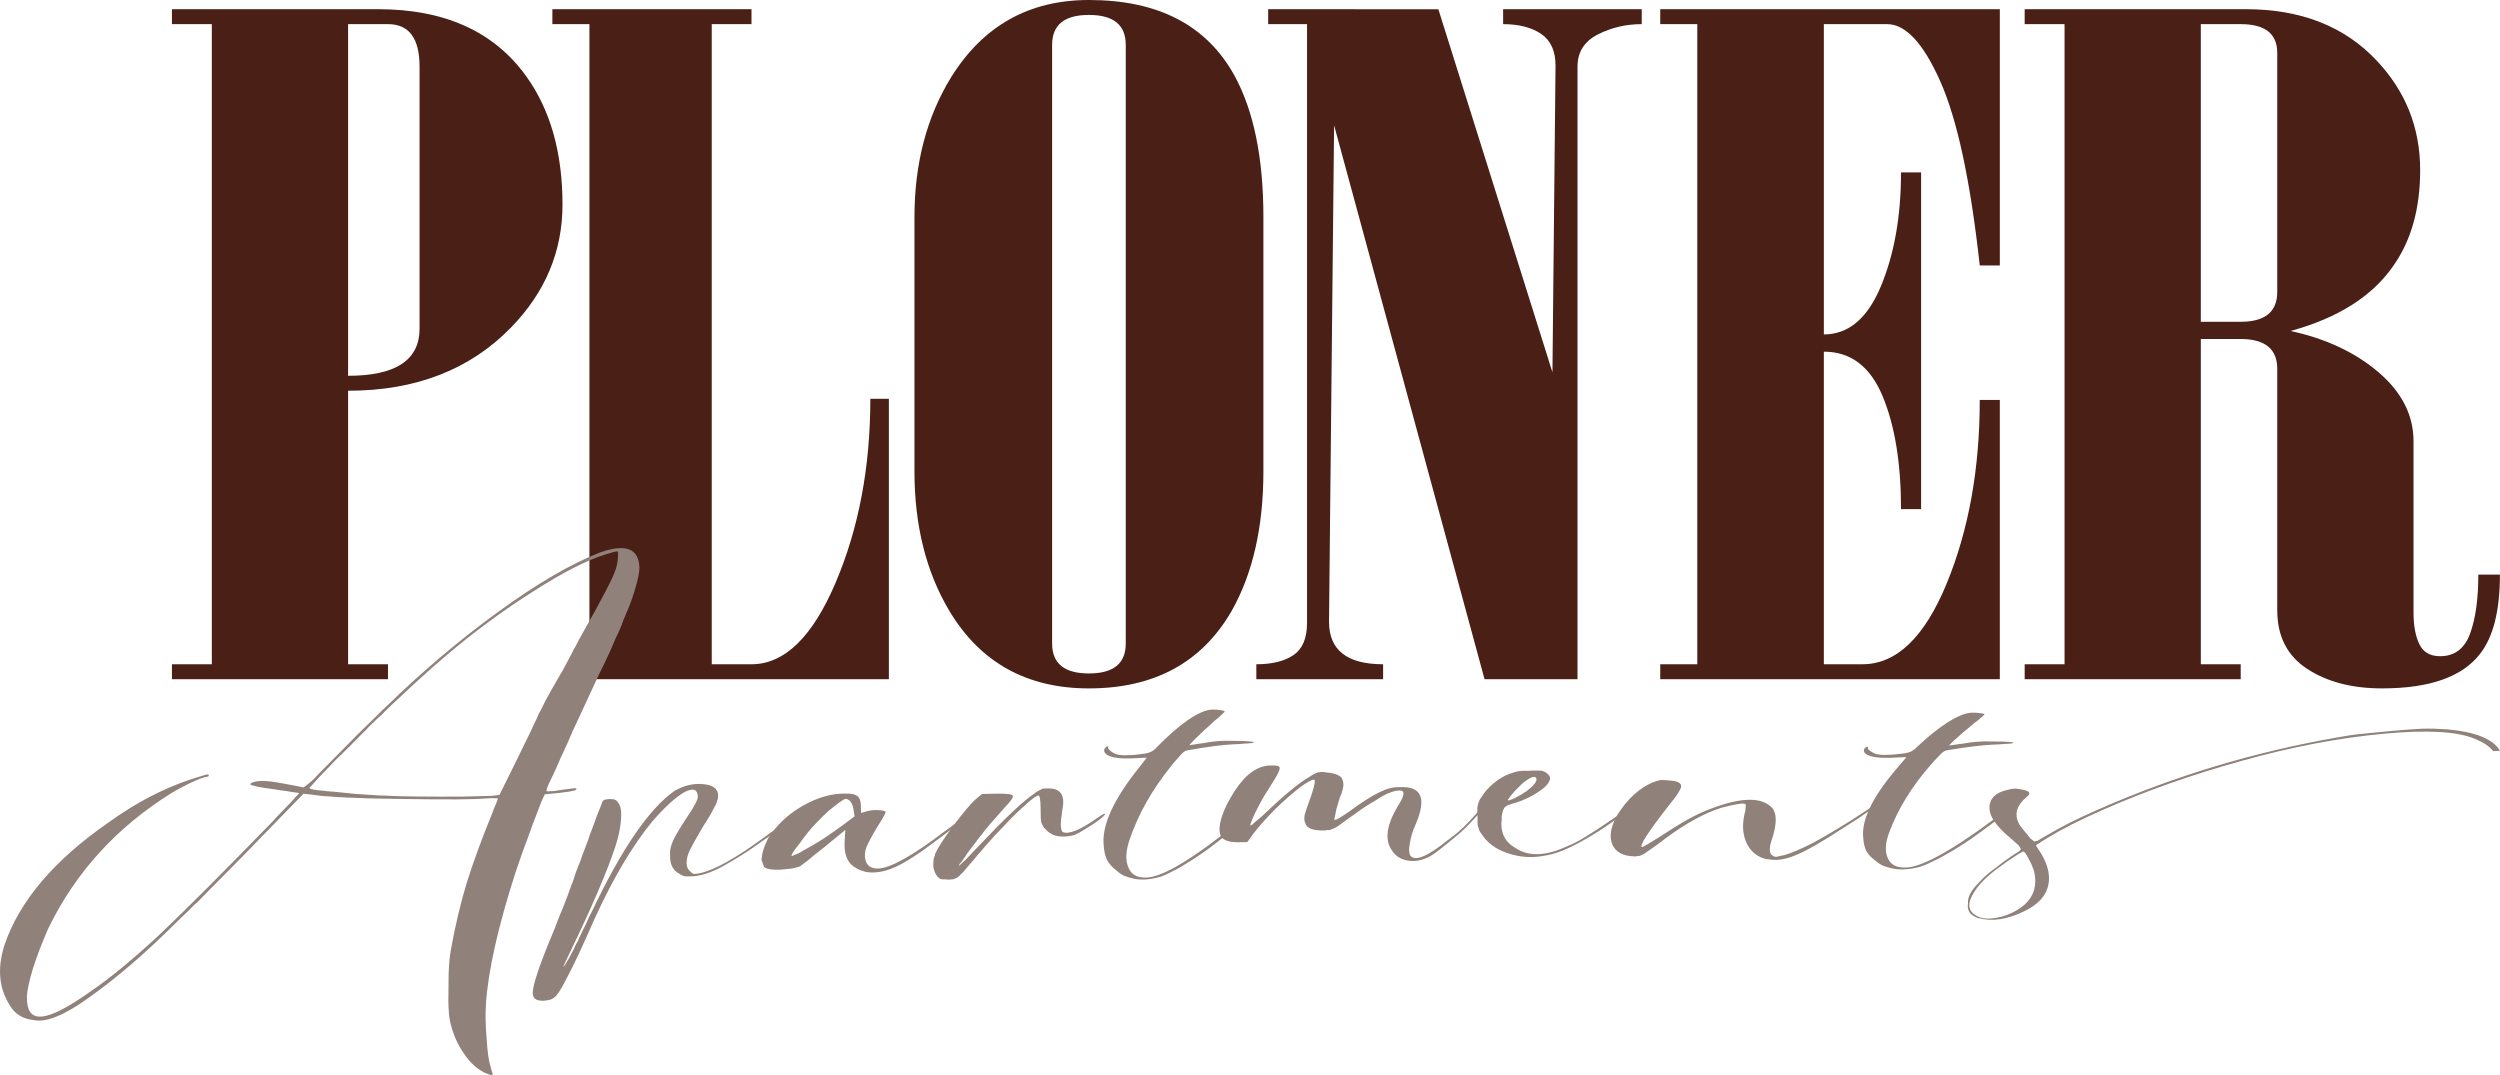 <?xml version="1.0" encoding="utf-8"?>
<!-- Generator: Adobe Illustrator 16.0.0, SVG Export Plug-In . SVG Version: 6.00 Build 0)  -->
<!DOCTYPE svg PUBLIC "-//W3C//DTD SVG 1.1//EN" "http://www.w3.org/Graphics/SVG/1.1/DTD/svg11.dtd">
<svg version="1.1" id="Ebene_1" xmlns="http://www.w3.org/2000/svg" xmlns:xlink="http://www.w3.org/1999/xlink" x="0px" y="0px"
	 width="583.391px" height="250.82px" viewBox="0 0 583.391 250.82" enable-background="new 0 0 583.391 250.82"
	 xml:space="preserve">
<g display="none">
	<path display="inline" fill="#3E1A0F" d="M140.589-11.927c0,21.622-18.284,39.209-40.757,39.209H65.595v18.195
		c0,0.936,0.79,1.695,1.762,1.695h2.688c0.609,0,1.105,0.476,1.105,1.063c0,0.586-0.496,1.063-1.105,1.063H46.636
		c-0.61,0-1.106-0.478-1.106-1.063c0-0.589,0.496-1.063,1.106-1.063h2.688c0.972,0,1.762-0.76,1.762-1.695v-92.831
		c0-0.935-0.79-1.694-1.762-1.694h-2.688c-0.61,0-1.106-0.478-1.106-1.064c0-0.589,0.496-1.063,1.106-1.063h5.554
		c0.072,0,0.135,0.025,0.202,0.038H99.83C122.304-51.137,140.589-33.548,140.589-11.927z M65.594,25.156h34.237
		c14.472,0,26.246-16.636,26.246-37.083c0-20.446-11.774-37.083-26.246-37.083H65.594V25.156z"/>
	<path display="inline" fill="#3E1A0F" d="M245.2,28.429v19.816c0,0.586-0.495,1.063-1.105,1.063h-87.264
		c-0.068,0-0.127-0.024-0.192-0.037h-5.362c-0.609,0-1.105-0.475-1.105-1.063c0-0.587,0.496-1.065,1.105-1.065h2.688
		c0.972,0,1.762-0.759,1.762-1.694v-92.792c0-0.935-0.79-1.694-1.762-1.694h-2.688c-0.609,0-1.105-0.478-1.105-1.064
		s0.496-1.063,1.105-1.063h23.408c0.61,0,1.106,0.476,1.106,1.063s-0.496,1.064-1.106,1.064h-2.687c-0.973,0-1.763,0.76-1.763,1.694
		v94.524h53.262c10.749,0,19.491-8.412,19.491-18.752c0-0.587,0.495-1.063,1.106-1.063C244.707,27.366,245.2,27.842,245.2,28.429z"
		/>
	<path display="inline" fill="#3E1A0F" d="M366.685-0.935c0,27.701-25.589,50.237-57.043,50.237s-57.044-22.537-57.044-50.237
		c0-27.702,25.59-50.236,57.044-50.236C341.095-51.172,366.685-28.638,366.685-0.935z M268.449-0.935
		c0,26.528,18.479,48.109,41.191,48.109s41.191-21.582,41.191-48.109c0-26.526-18.479-48.108-41.191-48.108
		C286.928-49.044,268.449-27.464,268.449-0.935z"/>
	<path display="inline" fill="#3E1A0F" d="M477.819-50.062c0,0.587-0.494,1.063-1.104,1.063h-9.734v95.661
		c0.619,0.311,1.246,0.51,1.762,0.51h2.687c0.61,0,1.104,0.476,1.104,1.063c0,0.586-0.494,1.063-1.104,1.063h-5.556
		c-0.01,0-0.018-0.005-0.026-0.005H450.86c-0.014,0.002-0.024,0.005-0.039,0.005h-5.553c-0.611,0-1.105-0.478-1.105-1.063
		c0-0.589,0.494-1.063,1.105-1.063h2.686c0.297,0,0.394-0.068,0.394-0.068c0.006-0.037,0.002-0.393-0.445-1.006l-68.159-92.796
		v93.871h9.731c0.609,0,1.105,0.476,1.105,1.063c0,0.587-0.496,1.064-1.105,1.064h-21.68c-0.611,0-1.107-0.478-1.107-1.064
		c0-0.588,0.496-1.063,1.107-1.063h9.733v-95.665c-0.621-0.313-1.248-0.511-1.762-0.511h-2.686c-0.611,0-1.107-0.478-1.107-1.064
		s0.496-1.063,1.107-1.063h26.159c0.609,0,1.105,0.477,1.105,1.063s-0.496,1.064-1.105,1.064h-2.688
		c-0.295,0-0.393,0.066-0.393,0.066c-0.007,0.036,0.006,0.385,0.428,0.979l68.166,92.824l0.004,0.004
		c0.002,0.003,0.006,0.007,0.008,0.01v-93.879h-9.73c-0.608,0-1.104-0.477-1.104-1.063c0-0.589,0.496-1.063,1.104-1.063h21.679
		C477.323-51.125,477.819-50.649,477.819-50.062z"/>
	<path display="inline" fill="#3E1A0F" d="M587.606-50.108v19.816c0,0.587-0.496,1.063-1.104,1.063
		c-0.611,0-1.107-0.476-1.107-1.063c0-10.34-8.744-18.752-19.49-18.752h-53.262v47.045h35.051v-9.365
		c0-0.587,0.496-1.063,1.105-1.063c0.612,0,1.104,0.477,1.104,1.063V9.493c0,0.587-0.492,1.063-1.104,1.063
		c-0.609,0-1.105-0.477-1.105-1.063V0.129h-35.051v47.054h53.262c10.746,0,19.49-8.412,19.49-18.752
		c0-0.587,0.496-1.063,1.107-1.063c0.608,0,1.104,0.477,1.104,1.063v19.815c0,0.587-0.496,1.064-1.104,1.064h-87.267
		c-0.014,0-0.026-0.009-0.041-0.009h-5.51c-0.611,0-1.107-0.477-1.107-1.064s0.496-1.063,1.107-1.063h2.686
		c0.972,0,1.761-0.76,1.761-1.695v-92.792c0-0.936-0.789-1.694-1.761-1.694h-2.686c-0.611,0-1.107-0.477-1.107-1.065
		c0-0.587,0.496-1.063,1.107-1.063h5.361c0.063-0.011,0.125-0.036,0.19-0.036H586.5C587.112-51.172,587.608-50.697,587.606-50.108z"
		/>
	<path display="inline" fill="#3E1A0F" d="M710.824,48.236c0,0.587-0.494,1.064-1.104,1.064c-14.697,0-26.656-11.498-26.656-25.632
		c0-12.342-5.186-22.877-11.559-23.493c-0.052-0.002-0.101-0.006-0.117-0.006c-0.017-0.001-0.049-0.004-0.078-0.007
		c-0.014,0.002-0.027,0.003-0.041,0.003c-0.006,0-0.01,0-0.014,0c-0.002,0-0.002,0-0.002,0c-0.025,0-0.052,0-0.076-0.001
		c-0.013,0-0.023,0-0.035,0c-0.006,0-0.014,0-0.021,0c-0.004,0-0.188,0-0.19,0L622.599,0.15v45.334c0,0.931,0.787,1.688,1.754,1.688
		h2.684c0.609,0,1.105,0.476,1.105,1.063c0,0.587-0.496,1.064-1.105,1.064h-23.397c-0.611,0-1.107-0.478-1.107-1.064
		c0-0.588,0.496-1.063,1.107-1.063h2.682c0.002,0,0.002,0,0.002,0c0.976,0,1.769-0.758,1.769-1.688v-92.795
		c0-0.931-0.793-1.688-1.771-1.688h-2.682c-0.611,0-1.107-0.477-1.107-1.063s0.496-1.063,1.107-1.063h17.854l49.438,0.014h0.002
		c14.688,0,26.641,11.505,26.641,25.646c0,11.55-8.09,21.394-19.098,24.554c11.117,3.091,19.098,12.854,19.098,24.58
		c0,12.741,5.564,23.504,12.148,23.504C710.33,47.171,710.824,47.649,710.824,48.236z M670.929-48.986h-0.002L622.597-49v47.008
		l48.332,0.014h0.188c6.586-0.196,11.945-10.732,11.945-23.488C683.063-38.217,677.507-48.986,670.929-48.986z"/>
</g>
<g display="none">
	<path display="inline" d="M43.299-45.922h31.806c88.053,0,80.667,63.511,5.338,63.722c-12.622,0.036-15.653-0.021-16.888,0v24.777
		c0,7.073,4.476,7.196,4.476,7.196H42.85c0,0,4.475,0,4.475-7.196V-39.02C47.324-46.219,43.299-45.929,43.299-45.922z
		 M63.556,14.051c8.271,0.201,15.286,0.211,21.885,0c48.244-1.54,46.866-57.332-5.315-57.332l-16.486-0.015
		C63.587-42.835,63.556,14.051,63.556,14.051z"/>
	<path display="inline" d="M174.227,46.62c21.822,0,54.389,0,57.349,0c11.436,0,15.156-11.674,18.188-13.471v16.625h-100.42
		c6.599-0.335,7.393-6.696,7.521-8.385v-80.435c-0.728-2.293-2.853-7.238-7.521-7.238h32.325c-4.667,0-6.792,4.945-7.521,7.238
		v84.917C174.163,46.063,174.186,46.321,174.227,46.62z"/>
	<path display="inline" d="M376.178,2.862c0,27.939-28.244,49.081-63.081,49.081s-63.082-21.142-63.082-49.081
		c0-27.936,28.236-49.073,63.082-49.073C347.934-46.211,376.178-25.074,376.178,2.862z M356.603,2.862
		c0-25.298-17.572-45.81-43.506-45.81c-25.936,0-43.506,20.512-43.506,45.81c0,25.302,17.562,45.813,43.506,45.813
		C339.03,48.675,356.603,28.164,356.603,2.862z"/>
	<path display="inline" d="M395.368,41.389v-79.285c-0.153-1.688-1.075-8.049-8.742-8.384h24.924l65.681,73.19v-64.808
		c-0.154-1.688-1.075-8.049-8.742-8.384h24.726c-7.667,0.335-8.589,6.696-8.742,8.384v87.674h-7.233v-0.459l-0.392,0.341
		L402.52-33.167v74.556c0.153,1.688,1.075,8.049,8.742,8.384h-24.627c7.665-0.335,8.587-6.695,8.74-8.384H395.368z"/>
	<path display="inline" d="M597.993-46.23h-94.311c4.668,0,6.793,4.946,7.521,7.239v80.43c-0.129,1.688-0.923,8.05-7.521,8.385
		l94.311-0.077v-9.707c-3.031,1.797-6.993,6.242-12.391,6.242h-57.559V2.322h45.641c0.635,0,1.247,0.042,1.844,0.106
		c0.252-0.95,0.495-1.899,0.766-2.842c-0.144-0.313-0.283-0.625-0.407-0.927c-0.018-0.042-0.025-0.083-0.04-0.125
		c-0.696,0.072-1.412,0.12-2.161,0.12h-45.641v-41.341h57.559c5.405,0,9.358,4.446,12.391,6.242L597.993-46.23L597.993-46.23z"/>
	<path display="inline" d="M682.498,44.456l-24.266-26.62c-3.811,0.396-7.803,0.64-12.056,0.648c-12.622,0.038-15.653-0.02-16.889,0
		v24.092c0,7.073,4.477,7.196,4.477,7.196h-25.183c0,0,4.475,0,4.475-7.196v-81.598c0-7.197-4.475-6.83-4.475-6.83h31.807
		c76.24,0,69.312,48.601,32.303,61.063c2.72,3.118,20.192,23.088,27.7,29.239c0,0,7.265,5.321,11.803,5.321h-30.787
		C681.407,49.774,685.973,48.055,682.498,44.456z M651.175,14.779c48.253-1.537,44.22-58.06-7.955-58.06l-13.843-0.015
		c-0.048,0.465-0.079,58.074-0.079,58.074C637.566,14.98,644.582,14.986,651.175,14.779z"/>
</g>
<g display="none">
	<path display="inline" fill="#3E1A0F" d="M169.674,12.259c-7.18,2.751-15.544,7.513-25.09,14.283
		c-9.467,6.665-18.66,14.23-27.575,22.693c-0.316,0.267-0.671,0.583-1.065,0.953c-0.158,0.158-0.315,0.316-0.474,0.477
		c-0.632,0.583-1.183,1.109-1.657,1.587c-1.025,0.953-2.445,2.301-4.26,4.047c-0.396,0.371-0.79,0.768-1.184,1.189
		c-2.446,2.382-4.971,4.868-7.574,7.46c-1.026,1.11-1.974,2.011-2.84,2.697c-0.79,0.635-1.105,0.952-1.264,0.952
		c-0.079,0-0.354-0.026-0.513-0.079c-0.316-0.053-0.75-0.132-1.301-0.238c-0.316-0.053-0.633-0.104-0.947-0.157
		c-0.71-0.105-1.5-0.238-2.367-0.397c-2.13-0.369-3.788-0.556-4.971-0.556c-1.184,0-2.13,0.159-2.84,0.477
		c-0.553,0.267-0.436,0.478,0.354,0.635c0.867,0.267,2.723,0.557,5.563,0.873c0.868,0.158,1.696,0.267,2.484,0.317
		c0.552,0.106,1.065,0.188,1.539,0.237c1.185,0.159,1.814,0.237,1.895,0.237c0,0.055-0.316,0.396-0.947,1.032
		c-0.237,0.266-0.553,0.608-0.947,1.031c-1.025,1.06-2.289,2.329-3.786,3.81c-0.237,0.266-0.474,0.529-0.711,0.793
		c-5.113,5.122-19.035,21.694-24.202,25.194c0.207,0.11,1.974-1.717,2.167-1.58c0.959-0.295,10.271-10.253,11.103-11.066
		c1.341-1.321,2.941-2.995,4.037-4.219c2.75-3.068,5.634-6.106,8.791-9.28l5.563-5.556l1.775,0.159
		c0.631,0.053,1.302,0.133,2.012,0.237c0.867,0.105,1.657,0.159,2.367,0.159c1.657,0.157,4.971,0.291,9.941,0.396
		c4.892,0.053,9.941,0.08,15.148,0.08c5.208,0,8.954-0.053,11.243-0.159c1.657-0.104,2.998-0.185,4.024-0.238h1.774l-0.354,1.032
		c-0.159,0.37-0.354,0.82-0.591,1.349c-0.08,0.266-0.198,0.584-0.355,0.952c-2.604,6.242-4.695,11.852-6.271,16.822
		c-1.5,4.92-2.764,10.265-3.788,16.029c-0.236,1.322-0.396,3.147-0.474,5.476v6.585c0.078,2.17,0.237,3.759,0.474,4.763
		c0.71,2.854,1.853,5.342,3.432,7.459c1.498,2.114,3.196,3.623,5.089,4.521c0.157,0.053,0.275,0.105,0.355,0.16
		c0.473,0.211,0.867,0.344,1.184,0.396c0.474,0.053,0.71,0,0.71-0.158l-0.236-0.478c0-0.106-0.041-0.237-0.118-0.396
		c-0.08-0.213-0.159-0.478-0.237-0.795c-0.474-1.322-0.829-3.57-1.065-6.744c-0.315-3.228-0.396-6.002-0.235-8.33
		c0.473-7.83,2.8-18.172,6.981-31.028c0.395-1.163,0.986-2.856,1.775-5.078c0.867-2.223,1.695-4.443,2.485-6.666
		c0.71-1.852,1.302-3.358,1.774-4.522c0.078-0.211,0.157-0.422,0.237-0.635l0.829-1.746l3.787-0.396
		c0.394-0.052,0.788-0.104,1.184-0.158c0.551-0.053,1.065-0.131,1.539-0.237c0.078,0,0.157-0.025,0.237-0.079
		c0.63-0.053,0.945-0.159,0.945-0.317h0.119v-0.238c0-0.053-0.021-0.078-0.06-0.078h-0.532c-0.08,0.054-0.277,0.078-0.592,0.078
		c-0.316,0.054-0.908,0.134-1.775,0.238h-0.235c-0.08,0.053-0.198,0.079-0.355,0.079c-0.71,0.106-1.382,0.212-2.012,0.317h-0.355
		c-0.71,0.053-1.145,0.08-1.301,0.08c-0.316,0-0.159-0.662,0.473-1.984c0.157-0.317,0.395-0.793,0.71-1.428
		c0.237-0.529,0.552-1.191,0.947-1.984c0.71-1.692,1.539-3.492,2.485-5.396c0.868-2.063,2.012-4.55,3.433-7.459
		c1.42-2.963,2.723-5.714,3.905-8.253c0.551-1.217,1.143-2.406,1.775-3.57c0.551-1.163,1.104-2.327,1.656-3.491
		c0.947-2.223,1.657-3.781,2.13-4.682c0.395-0.847,0.749-1.746,1.065-2.698c0.314-0.635,0.55-1.19,0.71-1.667
		c0.077-0.158,0.157-0.316,0.236-0.477c0.788-1.851,1.459-3.756,2.012-5.714c0.551-1.956,0.828-3.412,0.828-4.362
		C179.338,11.227,176.065,10.038,169.674,12.259z M174.053,14.323c-0.08,0.688-0.237,1.35-0.473,1.983
		c-0.554,1.799-3.118,6.64-7.693,14.521c-0.396,0.74-0.79,1.429-1.184,2.063c-0.316,0.582-0.593,1.11-0.829,1.586
		c-0.474,0.742-0.79,1.324-0.946,1.746c-0.159,0.266-0.278,0.477-0.355,0.635c-0.236,0.478-0.71,1.351-1.42,2.619
		c-0.236,0.478-0.514,0.952-0.828,1.428c-0.475,0.794-0.988,1.667-1.539,2.619c-0.236,0.424-0.475,0.82-0.71,1.19
		c-0.554,1.005-1.105,1.982-1.656,2.937c-0.237,0.529-0.475,1.005-0.71,1.429c-0.316,0.635-0.592,1.139-0.828,1.508
		c-0.159,0.424-0.436,1.031-0.829,1.824c-0.315,0.584-0.671,1.323-1.065,2.223c-0.473,0.952-0.986,1.984-1.539,3.095
		s-1.145,2.302-1.774,3.571l-4.379,8.647l-2.012,0.238c-1.343,0.054-3.787,0.133-7.338,0.238c-3.551,0.053-7.219,0.079-11.006,0.079
		c-3.63,0-6.509-0.052-8.64-0.159h-0.71c-1.815-0.104-3.828-0.21-6.035-0.316c-1.894-0.158-3.669-0.317-5.326-0.477
		c-0.473,0-0.908-0.025-1.302-0.079c-0.316,0-0.592-0.026-0.829-0.079c-1.579-0.104-2.604-0.211-3.077-0.318
		c-0.71-0.104-0.986-0.264-0.829-0.476c0.078-0.104,0.314-0.343,0.71-0.714c0.314-0.369,0.749-0.846,1.302-1.429
		c1.261-1.271,2.722-2.75,4.379-4.443c1.813-1.692,3.471-3.28,4.971-4.761c1.024-1.06,1.893-1.905,2.604-2.54
		c0.314-0.369,0.592-0.661,0.828-0.872c0.474-0.424,1.065-0.979,1.775-1.667c0.867-0.688,1.577-1.35,2.13-1.983
		c0.395-0.37,0.788-0.74,1.184-1.11c1.657-1.533,3.669-3.359,6.036-5.477c2.841-2.539,5.326-4.682,7.456-6.427
		c7.102-5.873,14.32-11.057,21.658-15.554c7.258-4.55,13.255-7.538,17.989-8.968c0.71-0.21,1.341-0.396,1.894-0.556
		c0.236-0.052,0.513-0.104,0.829-0.158c0.157,0,0.236,0.238,0.236,0.714C174.171,13.13,174.13,13.688,174.053,14.323z"/>
</g>
<g>
	<g>
		<path fill="#491F16" d="M81.23,91.182v63.827h9.31v3.485H40.121v-3.485h9.308V5.631h-9.308V2.145h48.092
			c15.513,0,27.015,5.188,34.517,15.556c5.685,7.869,8.533,17.881,8.533,30.036c0,10.906-4.012,20.474-12.022,28.695
			C109.67,86.266,96.999,91.182,81.23,91.182z M81.23,5.631v82.063c11.114,0,16.678-3.663,16.678-10.996V15.555
			c0-6.613-2.461-9.924-7.369-9.924H81.23z"/>
		<path fill="#491F16" d="M203.1,93.059c0,15.915-2.702,30.217-8.104,42.909c-5.403,12.696-11.949,19.041-19.631,19.041h-9.278
			V5.631h9.278V2.145H128.9v3.486h8.646v149.378h-4.417c0.153,1.173,0.034,2.399-0.354,3.485h74.649V93.059H203.1z"/>
		<path fill="#491F16" d="M294.824,50.686v59.269c0,13.054-2.492,23.961-7.472,32.719c-6.974,11.979-18.057,17.969-33.243,17.969
			c-14.444,0-25.276-5.988-32.497-17.969c-5.479-9.118-8.218-20.021-8.218-32.719V50.686c0-12.512,2.86-23.42,8.591-32.718
			C229.458,5.992,240.162,0,254.111,0c16.185,0,27.514,5.899,33.991,17.698C292.584,25.926,294.824,36.92,294.824,50.686z
			 M262.702,150.182V10.459c0-4.647-2.866-6.974-8.592-6.974c-5.73,0-8.591,2.325-8.591,6.974v139.723
			c0,4.651,2.86,6.973,8.591,6.973C259.836,157.154,262.702,154.833,262.702,150.182z"/>
		<path fill="#491F16" d="M295.936,2.145l39.715,0.019l26.623,84.721l0.718-71.597c0-3.395-1.122-5.854-3.354-7.375
			c-2.237-1.518-5.196-2.28-8.874-2.28V2.145h32.344v3.486c-3.686,0-7.101,0.806-10.256,2.414s-4.731,4.115-4.731,7.51v142.939
			h-21.693L311.318,29.231l-1.183,115.854c0,6.616,4.203,9.923,12.622,9.923v3.485h-29.583v-3.485c3.68,0,6.569-0.712,8.678-2.146
			c2.102-1.43,3.155-3.931,3.155-7.51V5.631h-9.072L295.936,2.145L295.936,2.145z"/>
		<path fill="#491F16" d="M387.428,2.145h79.244V61.95h-4.683c-2.163-19.665-5.223-33.968-9.187-42.908
			c-3.962-8.939-8.104-13.41-12.428-13.41h-14.768V78.04c5.763,0,10.204-3.754,13.327-11.265c3.118-7.509,4.683-16.357,4.683-26.55
			h4.685v78.578h-4.685c0-10.729-1.439-19.531-4.321-26.416c-2.884-6.881-7.446-10.326-13.688-10.326v72.946h9.005
			c7.925,0,14.464-6.257,19.631-18.772c5.16-12.513,7.745-26.817,7.745-42.909h4.683v65.168h-79.244v-3.485h8.646V5.631h-8.646
			L387.428,2.145L387.428,2.145z"/>
		<path fill="#491F16" d="M472.469,2.145h51.575c12.925,0,23.132,4.023,30.635,12.068c6.72,7.153,10.082,15.646,10.082,25.478
			c0,8.942-2.071,16.359-6.204,22.26c-4.914,7.152-12.93,12.247-24.042,15.286c8.271,1.789,15.123,5.009,20.552,9.654
			c5.429,4.651,8.145,10.015,8.145,16.091v39.958c0,3.043,0.448,5.498,1.355,7.375c0.902,1.879,2.521,2.816,4.848,2.816
			c3.357,0,5.686-1.742,6.98-5.229c1.291-3.485,1.938-8.087,1.938-13.812h5.043c0,8.406-1.553,14.574-4.654,18.506
			c-4.139,5.362-11.768,8.045-22.879,8.045c-6.979,0-12.797-1.521-17.45-4.56s-6.979-7.598-6.979-13.678V86.086
			c0-4.647-2.85-6.974-8.53-6.974h-9.308v75.896h9.308v3.485H472.47v-3.485h9.307V5.631h-9.307L472.469,2.145L472.469,2.145z
			 M513.573,5.631V75.09h9.308c5.682,0,8.53-2.32,8.53-6.973V12.336c0-4.467-2.85-6.705-8.53-6.705H513.573z"/>
	</g>
	<g>
		<g>
			<path fill="#90817A" d="M178.548,195.242c1.193-0.888,2.188-1.594,2.984-2.117c0.33-0.209,0.63-0.418,0.896-0.628
				c0.398-0.262,0.696-0.472,0.896-0.628c0.461-0.313,0.796-0.498,0.996-0.554c0.133-0.053,0.232-0.092,0.301-0.119
				c0.063-0.026,0.132-0.016,0.203,0.033l-0.794,0.703c-0.464,0.416-1.127,0.912-1.988,1.487c-0.067,0.052-0.134,0.104-0.199,0.155
				c-0.463,0.365-0.961,0.705-1.492,1.021c-0.465,0.314-0.962,0.655-1.492,1.021c-0.665,0.421-1.229,0.813-1.69,1.178
				c-0.266,0.209-0.531,0.392-0.795,0.55c-1.857,1.309-3.782,2.541-5.776,3.697c-1.928,1.155-3.458,1.947-4.592,2.377
				c-1.4,0.587-2.804,0.942-4.212,1.071c-0.605,0.013-1.108,0.021-1.513,0.029c-0.269,0.005-0.571-0.04-0.909-0.137
				c-0.272-0.146-0.612-0.342-1.02-0.59c-1.358-0.738-2.023-2.148-1.996-4.236c-0.088-1.016,0.16-2.165,0.74-3.448
				c0.582-1.231,1.623-2.98,3.126-5.25c0.98-1.44,1.665-2.55,2.054-3.319c0.389-0.771,0.579-1.334,0.572-1.69
				c-0.101-1.727-1.183-2.038-3.244-0.93c-1.994,1.157-4.438,3.392-7.33,6.702c-4.599,5.583-9.06,13.07-13.381,22.465
				c-2.963,6.771-5.19,11.521-6.684,14.246c-1.359,2.723-2.373,4.243-3.038,4.561c-0.396,0.313-0.965,0.502-1.702,0.566
				c-0.671,0.115-1.276,0.102-1.816-0.041c-0.809-0.138-1.257-0.663-1.34-1.578c-0.018-0.916,0.322-2.42,1.022-4.522
				c0.697-2.198,1.849-5.225,3.457-9.069c0.449-1.026,0.867-2.078,1.25-3.153c0.384-1.024,0.801-2.05,1.252-3.076
				c0.317-0.872,0.639-1.69,0.961-2.461c0.317-0.922,0.604-1.716,0.862-2.382c0.128-0.309,0.255-0.641,0.384-1
				c0.318-0.818,0.604-1.664,0.858-2.535c0.256-0.615,0.481-1.204,0.673-1.768c0.258-0.515,0.449-1.001,0.576-1.461
				c0.19-0.615,0.479-1.384,0.863-2.308c0.126-0.408,0.287-0.845,0.479-1.307c0.256-0.615,0.479-1.255,0.669-1.921
				c0.319-0.818,0.639-1.664,0.96-2.537c0.508-1.484,0.987-2.739,1.439-3.767c0.382-1.075,0.64-1.666,0.772-1.771
				c0.264-0.207,0.8-0.32,1.605-0.335c0.538-0.011,0.942,0.058,1.214,0.206c0.271,0.146,0.513,0.396,0.721,0.75
				c0.551,0.752,0.744,2.045,0.578,3.881c-0.103,1.732-0.532,3.801-1.293,6.206c-2.035,6.094-5.541,14.275-10.52,24.547
				c-0.323,0.719-0.613,1.334-0.872,1.848c-0.131,0.207-0.229,0.412-0.291,0.615l-0.482,1.078c0.134-0.002,0.396-0.363,0.785-1.083
				c0.13-0.257,0.293-0.514,0.489-0.771c0.257-0.564,0.583-1.183,0.974-1.852c0.258-0.513,0.483-1.001,0.677-1.463
				c0.326-0.515,0.585-1.028,0.776-1.541c0.194-0.411,0.484-1.026,0.872-1.849c0.129-0.257,0.259-0.514,0.39-0.771
				c0.258-0.462,0.484-0.95,0.677-1.463c0.322-0.718,0.678-1.437,1.068-2.157c6.912-14.58,13.317-23.937,19.221-28.069
				c2.259-1.313,4.535-1.842,6.824-1.579c2.222,0.213,3.347,1.08,3.376,2.605c0.009,0.458-0.082,0.944-0.274,1.455
				c-0.126,0.46-0.45,1.128-0.97,2.003c-0.453,0.924-1.202,2.187-2.246,3.782c-1.499,2.522-2.538,4.373-3.12,5.555
				c-0.518,1.129-0.766,2.127-0.75,2.99c0.009,0.458,0.082,0.838,0.223,1.141c0.141,0.304,0.347,0.58,0.621,0.828
				c0.342,0.351,0.648,0.548,0.918,0.594c0.135-0.004,0.304-0.018,0.503-0.049c0.202-0.027,0.469-0.071,0.805-0.13
				C166.637,203.102,171.723,200.257,178.548,195.242z"/>
			<path fill="#90817A" d="M204.897,202.677c2.821-0.053,7.974-2.924,15.46-8.612c1.523-1.098,2.816-2.037,3.878-2.82
				c0.132-0.054,0.231-0.106,0.3-0.158c0.928-0.628,1.426-0.942,1.492-0.944c0.136-0.002-0.359,0.465-1.483,1.402
				c-1.193,0.889-2.583,1.957-4.173,3.208c-1.725,1.254-3.349,2.456-4.87,3.604c-1.592,1.1-2.786,1.885-3.584,2.357
				c-3.853,2.414-7.195,3.317-10.029,2.71c-0.338-0.095-0.777-0.239-1.318-0.434c-0.339-0.146-0.645-0.317-0.917-0.517
				c-0.135-0.048-0.271-0.122-0.406-0.222c-1.636-1.14-2.346-3.187-2.134-6.142l0.155-2.444l-4.961,4.063
				c-0.795,0.626-1.524,1.201-2.186,1.721c-0.53,0.47-1.06,0.912-1.587,1.328c-1.063,0.783-1.69,1.254-1.889,1.409
				c-0.399,0.161-1.037,0.325-1.906,0.495c-0.604,0.063-1.205,0.125-1.811,0.188c-0.27,0.005-0.571,0.036-0.905,0.094
				c-1.007,0.019-1.781-0.018-2.32-0.108c-0.541-0.092-0.911-0.212-1.115-0.359c-0.136-0.049-0.239-0.122-0.308-0.225
				c-0.068-0.1-0.104-0.227-0.107-0.379c0-0.051-0.037-0.101-0.104-0.151c-0.068-0.1-0.105-0.251-0.108-0.454
				c-0.069-0.05-0.104-0.124-0.105-0.229c-0.001-0.05-0.037-0.1-0.104-0.15c-0.071-0.253-0.045-0.635,0.079-1.146
				c0-0.049-0.002-0.126-0.004-0.229c0.122-0.612,0.311-1.276,0.566-1.994c0.321-0.771,0.611-1.41,0.871-1.926
				c1.958-3.091,4.63-5.607,8.021-7.556c3.521-2,6.897-2.955,10.125-2.864c1.344-0.024,2.255,0.188,2.733,0.637
				c0.479,0.397,0.729,1.131,0.749,2.198l0.032,1.679l1.402-0.408c0.602-0.164,1.204-0.252,1.81-0.265
				c0.739-0.014,1.344,0.025,1.816,0.118c0.471,0.094,0.71,0.216,0.712,0.368c0.003,0.152-0.191,0.564-0.581,1.232
				c-0.391,0.669-0.879,1.466-1.466,2.393c-1.173,1.957-1.983,3.475-2.434,4.55c-0.383,1.076-0.466,2.021-0.249,2.828
				C202.229,201.991,203.217,202.71,204.897,202.677z M197.436,191.982l1.987-1.487l-0.229-1.369
				c-0.083-0.813-0.297-1.47-0.643-1.973c-0.413-0.501-0.82-0.747-1.224-0.738c-0.202,0.004-0.7,0.293-1.496,0.866
				c-0.794,0.576-1.656,1.254-2.581,2.033c-0.86,0.78-1.652,1.56-2.375,2.335c-1.123,1.091-2.271,2.437-3.451,4.034
				c-0.263,0.362-0.525,0.724-0.786,1.083c-0.787,0.982-1.344,1.732-1.67,2.246c-0.194,0.412-0.29,0.667-0.288,0.769
				c0.134-0.003,0.234-0.029,0.3-0.082c0.065-0.052,0.166-0.104,0.301-0.158c0.332-0.107,0.732-0.269,1.199-0.48
				c0.266-0.157,0.53-0.313,0.797-0.473c0.2-0.105,0.432-0.236,0.698-0.396c1.197-0.634,2.692-1.526,4.485-2.681
				C194.255,194.309,195.912,193.131,197.436,191.982z"/>
			<path fill="#90817A" d="M256.078,190.865c1.193-0.836,1.793-1.127,1.798-0.872c0.003,0.151-0.459,0.594-1.386,1.321
				c-0.662,0.523-1.393,1.021-2.189,1.492c-0.265,0.158-0.564,0.343-0.895,0.552c-1.063,0.684-1.895,1.155-2.493,1.421
				c-0.802,0.271-1.707,0.415-2.714,0.435c-1.008,0.02-1.887-0.143-2.631-0.483c-0.271-0.147-0.61-0.37-1.021-0.668
				c-0.275-0.3-0.583-0.6-0.924-0.896c-0.208-0.354-0.382-0.681-0.522-0.983c-0.142-0.302-0.215-0.708-0.225-1.216
				c-0.01-0.561-0.025-1.322-0.043-2.289c-0.001-0.051-0.002-0.102-0.002-0.152c-0.001-0.051-0.002-0.102-0.003-0.151
				c-0.034-1.781-0.188-2.693-0.456-2.739c-0.271-0.097-1.167,0.506-2.688,1.806c0,0.053-0.015,0.09-0.048,0.116
				c-0.034,0.026-0.084,0.065-0.147,0.117c-1.391,1.146-3.106,2.807-5.146,4.983c-1.583,1.605-3.13,3.289-4.642,5.048
				c-0.459,0.569-0.953,1.139-1.479,1.707c-0.788,0.981-1.576,1.914-2.366,2.793c-0.132,0.154-0.264,0.311-0.394,0.466
				c-0.526,0.672-0.955,1.138-1.285,1.396c-0.461,0.519-0.891,0.832-1.292,0.941c-0.268,0.156-0.77,0.243-1.507,0.258
				c-0.271,0.004-0.505-0.017-0.707-0.063c-0.201,0.004-0.403,0.008-0.604,0.012c-0.136,0.003-0.236-0.021-0.304-0.07
				c-0.201,0.004-0.338-0.018-0.405-0.067c-0.407-0.246-0.785-0.697-1.134-1.353c-0.282-0.656-0.428-1.289-0.438-1.899
				c-0.007-0.306,0.02-0.713,0.076-1.223c0.06-0.355,0.155-0.664,0.285-0.921c-0.003-0.153,0.027-0.307,0.093-0.461
				c0.578-1.333,2.014-3.549,4.309-6.646c2.36-3.099,4.036-5.089,5.027-5.974l1.588-1.326l3.323-0.063
				c2.352-0.045,3.631,0.109,3.84,0.461c0.209,0.354-0.445,1.307-1.961,2.861c-2.698,3.003-4.439,5.046-5.226,6.129
				c-0.659,0.774-1.249,1.551-1.77,2.322c-0.198,0.208-0.364,0.415-0.492,0.62c-0.133,0.155-0.231,0.285-0.295,0.389
				c-0.591,0.725-1.082,1.42-1.473,2.088c-0.329,0.414-0.559,0.75-0.687,1.006c-0.132,0.155-0.232,0.26-0.297,0.311l-0.1,0.078
				c-0.065,0.104-0.114,0.183-0.146,0.231c-0.034,0.052-0.049,0.104-0.048,0.153c-0.067,0.054-0.1,0.092-0.099,0.116
				c0,0.026,0.033,0.037,0.102,0.036l1.585-1.479c0.988-1.036,2.174-2.28,3.557-3.731c5.795-6.112,9.923-9.981,12.378-11.606
				c0.133-0.104,0.265-0.209,0.397-0.313c0.397-0.262,0.729-0.445,0.997-0.553c0.332-0.21,0.632-0.317,0.9-0.323
				c0.334-0.006,0.738-0.014,1.209-0.022c2.756,0.051,3.764,1.761,3.021,5.133c-0.063,0.307-0.089,0.588-0.084,0.842
				c-0.183,0.971-0.269,1.812-0.254,2.522c0.016,0.814,0.159,1.37,0.435,1.67C249.4,194.783,252.102,193.688,256.078,190.865z"/>
			<path fill="#90817A" d="M291.088,190.158c-0.636,0.504-1.313,1.045-2.08,1.668c-10.72,8.72-17.963,13.04-21.727,12.958
				c-2.016,0.038-3.342-0.757-3.978-2.388c-0.705-1.629-0.61-3.77,0.281-6.421c2.034-5.996,5.285-11.748,9.75-17.256
				c0.459-0.62,0.886-1.125,1.281-1.515c0.132-0.154,0.263-0.312,0.395-0.467c0.396-0.465,0.724-0.814,0.988-1.051
				c0.133-0.116,0.247-0.213,0.347-0.293c0.1-0.077,0.215-0.137,0.35-0.178c0.2-0.08,0.467-0.143,0.805-0.188
				c4.283-0.769,7.737-1.216,10.354-1.342c0.939-0.019,1.779-0.072,2.519-0.164c0.535-0.01,0.938-0.036,1.208-0.08
				c0.134-0.002,0.232-0.004,0.302-0.006c0.938-0.133,0.936-0.266-0.007-0.399c-0.81-0.101-2.188-0.149-4.136-0.15
				c-1.48-0.049-2.688-0.025-3.628,0.068c-0.872,0.056-1.979,0.211-3.317,0.465c-0.337,0.045-0.67,0.09-1.006,0.134
				c-0.468,0.087-0.87,0.151-1.205,0.194c-0.337,0.045-0.671,0.09-1.006,0.135c-0.002-0.076,0.162-0.271,0.493-0.583
				c0.131-0.154,0.328-0.368,0.593-0.642c0.726-0.701,1.518-1.462,2.375-2.279c0.264-0.234,0.528-0.469,0.793-0.703
				c0.595-0.545,1.123-1.031,1.586-1.462c0.729-0.547,1.29-1.036,1.686-1.464l0.693-0.644c-0.004-0.19-0.309-0.317-0.914-0.384
				c-0.607-0.104-1.281-0.146-2.02-0.134c-1.41,0.026-3.277,0.826-5.601,2.397c-2.254,1.57-4.635,3.641-7.138,6.207
				c-0.396,0.468-0.825,0.838-1.29,1.113c-0.397,0.236-0.935,0.42-1.603,0.547c-0.604,0.088-1.342,0.178-2.212,0.271
				c-0.27,0.005-0.604,0.03-1.007,0.076c-0.27,0.005-0.538,0.01-0.806,0.016c-0.471,0.047-0.874,0.055-1.209,0.021
				c-0.474-0.027-0.944-0.097-1.416-0.201c-0.34-0.108-0.677-0.273-1.019-0.496c-0.34-0.224-0.612-0.447-0.818-0.672
				c-0.068-0.113-0.12-0.218-0.157-0.313c-0.035-0.095-0.02-0.181,0.046-0.26c0.067-0.001,0.101-0.011,0.1-0.03
				c0-0.018-0.034-0.046-0.102-0.084l-0.101,0.002l-0.102,0.002c-0.202,0.004-0.399,0.144-0.597,0.413
				c-0.196,0.311-0.224,0.615-0.083,0.917c0.628,1.211,3.157,1.68,7.587,1.402c0.604-0.012,1.141-0.04,1.612-0.088l0.604-0.013
				c0.001,0.039-0.032,0.098-0.098,0.175c-0.066,0.077-0.196,0.253-0.394,0.522c-0.196,0.232-0.394,0.484-0.59,0.756
				c-0.198,0.232-0.395,0.486-0.591,0.756c-6.041,7.525-8.813,13.611-8.322,18.262c0.096,1.412,0.352,2.532,0.771,3.364
				c0.419,0.832,1.175,1.679,2.266,2.535c0.616,0.562,1.229,0.97,1.837,1.226c0.61,0.256,1.421,0.487,2.434,0.698
				c1.82,0.31,3.865,0.117,6.139-0.575c1.065-0.401,2.598-1.156,4.593-2.265c1.992-1.184,3.818-2.363,5.478-3.542
				c0.795-0.55,1.688-1.216,2.684-1.999c0.462-0.353,0.959-0.743,1.489-1.174c1.653-1.292,3.275-2.583,4.866-3.874
				c0.357-0.287,0.694-0.558,1.021-0.82C291.107,190.633,291.088,190.396,291.088,190.158z"/>
			<path fill="#90817A" d="M346.528,187.431c0.394-0.515,0.786-0.979,1.183-1.396c0.264-0.261,0.526-0.546,0.791-0.855
				c0.592-0.672,0.922-1.01,0.989-1.011c0.2-0.004,0.038,0.354-0.483,1.077c-0.067,0.053-0.1,0.104-0.1,0.154
				c-0.591,0.774-1.313,1.628-2.169,2.561c-0.853,1.086-1.839,2.199-2.959,3.338c-0.788,0.881-1.549,1.659-2.272,2.334
				c-0.199,0.155-0.366,0.312-0.496,0.467c-1.388,1.197-2.777,2.343-4.168,3.438c-1.39,1.146-2.483,1.931-3.282,2.353
				c-1.662,0.896-3.338,1.208-5.021,0.935c-1.687-0.272-2.943-1.089-3.776-2.445c-1.659-2.41-1.219-5.777,1.319-10.101
				c1.697-2.574,1.875-3.851,0.531-3.824c-0.269,0.004-0.604,0.037-1.007,0.095c-0.066,0.001-0.135,0.028-0.198,0.079
				c-0.269,0.057-0.537,0.139-0.804,0.245c-0.802,0.22-2,0.853-3.592,1.899c-1.662,0.947-3.123,1.893-4.381,2.831
				c-1.393,0.993-2.486,1.777-3.281,2.353c-0.795,0.626-1.426,1.045-1.892,1.258c-0.468,0.213-0.866,0.373-1.2,0.479
				c-0.201,0.004-0.402,0.009-0.604,0.013c-0.199,0.055-0.437,0.084-0.703,0.09c-2.619,0.049-4.077-0.533-4.367-1.75
				c-0.143-0.302-0.213-0.605-0.22-0.91c-0.006-0.254,0.021-0.585,0.081-0.994c0.126-0.461,0.315-1.048,0.571-1.766
				c1.597-4.306,2.129-6.452,1.592-6.441c-0.604,0.012-1.803,0.695-3.59,2.053c-1.723,1.355-3.539,2.968-5.453,4.835
				c-1.912,1.921-3.556,3.759-4.934,5.514l-1.57,2.167l-1.916,0.037c-1.883,0.035-3.196-0.295-3.949-0.993
				c-0.617-0.7-0.774-1.842-0.469-3.426c0.363-2.041,1.491-4.558,3.385-7.543c2.546-3.916,5.33-5.902,8.353-5.96
				c1.008-0.021,1.646,0.044,1.92,0.191c0.339,0.197,0.314,0.681-0.074,1.451c-0.387,0.822-1.137,2.082-2.244,3.782
				c-0.783,1.187-1.502,2.396-2.147,3.628c-0.715,1.338-1.265,2.467-1.65,3.39c-0.385,0.923-0.544,1.46-0.473,1.612
				c0.134-0.003,0.498-0.289,1.092-0.861c0.398-0.313,0.859-0.703,1.39-1.17c0.329-0.313,0.693-0.649,1.091-1.014
				c4.421-4.206,7.829-6.992,10.222-8.361c0.597-0.418,1.096-0.707,1.496-0.867c0.398-0.161,0.733-0.244,1.003-0.248
				c0.335-0.057,0.705-0.039,1.109,0.056c2.02,0.166,3.304,0.6,3.854,1.301c0.274,0.402,0.421,0.959,0.435,1.67
				c-0.055,0.664-0.211,1.354-0.465,2.07c-0.193,0.358-0.386,0.873-0.573,1.537c-0.19,0.612-0.381,1.254-0.568,1.918
				c-0.127,0.513-0.219,0.972-0.276,1.379c-0.064,0.153-0.096,0.282-0.093,0.384c0.002,0.153-0.031,0.28-0.094,0.384
				c-0.064,0.256-0.063,0.409,0.008,0.457c0.337,0.097,1.602-0.641,3.789-2.209c2.716-1.984,4.906-3.375,6.572-4.17
				c1.797-0.898,3.366-1.311,4.714-1.234c5.233-0.354,6.5,2.573,3.796,8.781c-0.711,1.59-1.151,3.074-1.326,4.452
				c-0.244,1.275-0.195,2.191,0.152,2.743c1.102,1.404,4.036,0.179,8.801-3.678c1.79-1.307,3.242-2.556,4.364-3.746
				C343.537,190.998,344.952,189.395,346.528,187.431z"/>
			<path fill="#90817A" d="M365.171,197.717c1.2-0.481,2.332-1.011,3.396-1.592c0.997-0.578,2.393-1.443,4.186-2.599
				c0.927-0.629,2.055-1.387,3.383-2.277c1.194-0.836,2.587-1.778,4.18-2.827c0.396-0.313,0.762-0.549,1.095-0.707
				c0.135-0.053,0.25-0.106,0.351-0.16c0.1-0.051,0.184-0.08,0.25-0.081c0.001,0.052-0.594,0.572-1.783,1.563
				c-0.532,0.365-1.129,0.783-1.789,1.255c-0.797,0.575-1.661,1.176-2.588,1.804c-1.659,1.152-3.153,2.121-4.479,2.91
				c-3.922,2.364-7.083,3.823-9.493,4.378c-1.337,0.33-2.712,0.536-4.121,0.613c-1.409,0.024-2.655-0.076-3.734-0.312
				c-3.845-0.791-6.565-2.419-8.157-4.882c-0.066-0.1-0.14-0.2-0.207-0.302c-0.272-0.3-0.448-0.603-0.521-0.906
				s-0.181-0.683-0.324-1.139c-0.009-0.457-0.021-1.118-0.038-1.983c-0.016-0.863-0.027-1.525-0.037-1.983
				c0.126-0.46,0.22-0.867,0.279-1.226c0.064-0.053,0.099-0.129,0.097-0.229c0.127-0.359,0.354-0.744,0.685-1.158
				c0.648-1.082,1.572-2.116,2.763-3.105c1.191-0.987,2.419-1.726,3.688-2.208c0.132-0.052,0.23-0.08,0.3-0.081
				c0.532-0.213,1.102-0.377,1.705-0.49c0.668-0.114,1.608-0.156,2.817-0.131c0.604-0.062,1.143-0.07,1.611-0.03
				c0.203-0.004,0.371-0.006,0.505-0.01c0.538-0.011,0.875,0.061,1.012,0.21c0.271,0.046,0.542,0.193,0.815,0.441
				c0.341,0.299,0.547,0.551,0.618,0.752c0.139,0.201,0.144,0.455,0.015,0.763c-0.251,0.922-1.174,1.881-2.768,2.876
				c-1.459,0.996-3.189,1.816-5.193,2.467c-0.2,0.055-0.401,0.109-0.602,0.163c-0.536,0.163-0.938,0.299-1.202,0.404
				c-0.334,0.159-0.599,0.343-0.796,0.55c-0.066,0.104-0.132,0.23-0.193,0.386c-0.066,0.104-0.132,0.231-0.195,0.385
				c-0.063,0.258-0.154,0.689-0.276,1.303c0.005,0.256,0.011,0.535,0.017,0.84c-0.063,0.308-0.091,0.587-0.086,0.842
				c-0.021,2.493,1.023,4.356,3.131,5.588C356.475,199.866,360.373,199.843,365.171,197.717z M356.006,182.246
				c-0.398,0.262-0.928,0.729-1.586,1.403c-0.661,0.622-1.254,1.271-1.777,1.94c-0.525,0.621-0.787,1.007-0.784,1.159
				c0.002,0.052,0.067,0.063,0.202,0.035c0.132-0.027,0.334-0.095,0.602-0.201c0.532-0.164,1.134-0.454,1.798-0.875
				c0.531-0.265,0.997-0.554,1.396-0.865c0.132-0.053,0.231-0.106,0.299-0.159c1.788-1.355,2.574-2.363,2.36-3.021
				C358.299,181.007,357.463,181.201,356.006,182.246z"/>
			<path fill="#90817A" d="M432.278,191.248c4.843-3.195,7.4-4.797,7.669-4.802c0.201-0.004-0.194,0.334-1.19,1.015
				c-0.928,0.68-2.188,1.543-3.779,2.591c-1.192,0.837-2.389,1.624-3.583,2.358c-0.335,0.21-0.666,0.42-0.996,0.629
				c-5.178,3.406-9.001,5.591-11.468,6.554c-2.4,1.012-4.545,1.307-6.435,0.885l0.002,0.076c-2.159-0.416-3.761-1.607-4.807-3.571
				c-0.979-1.965-1.188-4.251-0.634-6.855c0.189-0.614,0.28-1.15,0.271-1.607c0.125-0.46,0.118-0.739-0.017-0.839
				c-0.205-0.2-0.812-0.215-1.814-0.043c-1.006,0.172-2.244,0.451-3.714,0.834c-4.009,1.248-8.434,3.672-13.269,7.274
				c-1.259,0.99-2.284,1.749-3.081,2.271c-0.332,0.211-0.632,0.42-0.895,0.628c-0.399,0.264-0.696,0.473-0.896,0.628
				c-0.398,0.211-0.767,0.371-1.1,0.479c-0.136,0.002-0.271,0.006-0.403,0.008c-0.201,0.055-0.402,0.084-0.604,0.088
				c-2.759-0.049-4.521-0.981-5.294-2.799c-0.773-1.817-0.383-4.114,1.179-6.892c2.348-3.708,5.088-6.229,8.223-7.561
				c0.801-0.321,1.467-0.511,2.003-0.572c0.605-0.012,1.479,0.049,2.625,0.18c1.415,0.177,2.093,0.622,2.041,1.336
				c-0.055,0.662-0.968,2.078-2.742,4.249c-5.051,6.456-7.171,9.752-6.36,9.89c0.064-0.001,0.365-0.159,0.897-0.476
				c0.064-0.052,0.164-0.104,0.3-0.158c0.397-0.262,0.828-0.523,1.296-0.787c0.396-0.262,0.827-0.523,1.295-0.788
				c2.786-1.834,5.077-3.251,6.873-4.252c1.796-1,3.493-1.795,5.095-2.387c7.27-2.835,12.142-2.929,14.61-0.278
				c1.03,1.253,1.072,3.465,0.126,6.638c-0.895,2.459-0.934,3.937-0.116,4.43c0.067,0.05,0.152,0.1,0.255,0.146
				c0.101,0.049,0.187,0.1,0.255,0.147c0.201,0.048,0.438,0.043,0.705-0.014c0.133-0.054,0.334-0.107,0.601-0.165
				c0.27-0.055,0.568-0.11,0.904-0.169c1.605-0.438,3.869-1.396,6.801-2.878C425.966,195.107,429.022,193.295,432.278,191.248z"/>
			<path fill="#90817A" d="M465.617,190.945c-10.378,7.729-17.418,11.567-21.104,11.499c-2.017,0.039-3.341-0.69-3.975-2.192
				c-0.701-1.5-0.604-3.474,0.29-5.917c2.044-5.528,5.305-10.834,9.776-15.916c0.46-0.571,0.888-1.036,1.284-1.396
				c0.131-0.143,0.264-0.285,0.395-0.43c0.396-0.43,0.726-0.752,0.989-0.969c0.133-0.108,0.249-0.197,0.349-0.271
				c0.1-0.069,0.216-0.126,0.351-0.164c0.2-0.074,0.466-0.132,0.803-0.174c4.286-0.715,7.74-1.133,10.358-1.253
				c0.938-0.018,1.777-0.068,2.518-0.153c0.536-0.012,0.938-0.034,1.208-0.075l0.302-0.007c0.938-0.123,0.936-0.246-0.007-0.368
				c-0.808-0.091-2.188-0.135-4.135-0.133c-1.481-0.042-2.688-0.019-3.628,0.069c-0.873,0.051-1.979,0.195-3.318,0.432
				c-0.336,0.043-0.671,0.084-1.006,0.125c-0.469,0.08-0.87,0.142-1.206,0.183c-0.337,0.041-0.67,0.083-1.006,0.125
				c0-0.07,0.162-0.25,0.495-0.537c0.131-0.144,0.329-0.341,0.593-0.593c0.728-0.647,1.521-1.35,2.379-2.104
				c0.265-0.215,0.529-0.432,0.794-0.646c0.597-0.504,1.125-0.954,1.588-1.352c0.729-0.506,1.291-0.956,1.688-1.351l0.693-0.596
				c-0.003-0.176-0.308-0.293-0.912-0.352c-0.608-0.094-1.28-0.134-2.021-0.12c-1.41,0.027-3.277,0.768-5.603,2.218
				c-2.257,1.451-4.642,3.361-7.147,5.731c-0.395,0.43-0.826,0.771-1.291,1.028c-0.397,0.218-0.935,0.387-1.603,0.504
				c-0.604,0.083-1.342,0.168-2.213,0.254c-0.271,0.006-0.604,0.028-1.007,0.072l-0.808,0.016c-0.471,0.044-0.873,0.052-1.208,0.022
				c-0.473-0.026-0.944-0.089-1.415-0.185c-0.339-0.1-0.677-0.251-1.017-0.456c-0.341-0.205-0.612-0.411-0.818-0.618
				c-0.066-0.104-0.12-0.199-0.157-0.287c-0.033-0.087-0.019-0.166,0.047-0.238c0.067,0,0.101-0.011,0.101-0.027
				c-0.001-0.018-0.034-0.043-0.103-0.077l-0.2,0.004c-0.203,0.004-0.402,0.132-0.6,0.382c-0.195,0.285-0.224,0.566-0.085,0.847
				c0.627,1.112,3.154,1.541,7.584,1.278c0.605-0.012,1.143-0.037,1.612-0.082l0.604-0.012c0.001,0.035-0.032,0.088-0.098,0.16
				c-0.068,0.072-0.197,0.232-0.395,0.482c-0.197,0.215-0.396,0.446-0.592,0.696c-0.197,0.215-0.396,0.448-0.593,0.697
				c-6.051,6.942-8.832,12.555-8.347,16.838c0.092,1.302,0.347,2.334,0.764,3.102c0.418,0.766,1.173,1.543,2.264,2.332
				c0.613,0.516,1.226,0.893,1.835,1.125c0.609,0.235,1.42,0.448,2.433,0.641c1.819,0.282,3.864,0.103,6.139-0.539
				c1.066-0.372,2.6-1.069,4.597-2.094c1.995-1.095,3.821-2.185,5.48-3.271c0.796-0.509,1.691-1.123,2.688-1.846
				c0.463-0.326,0.96-0.688,1.49-1.084c1.272-0.917,2.508-1.832,3.741-2.748C466.019,191.104,465.812,191.027,465.617,190.945z"/>
			<path fill="#90817A" d="M475.623,198.114c-0.141-0.251-0.277-0.451-0.414-0.603c-0.074-0.304-0.109-0.48-0.11-0.532
				c0.063-0.051,0.132-0.117,0.197-0.193c0.063-0.077,0.132-0.143,0.197-0.194c0.005-0.004,0.017-0.01,0.023-0.014
				c-0.032-0.06-0.061-0.121-0.09-0.181c-0.054-0.063-0.106-0.127-0.158-0.19c-0.246,0.107-0.411,0.168-0.484,0.169
				c-0.067,0.001-0.407-0.246-1.021-0.744c-0.141-0.199-0.312-0.425-0.518-0.677c-0.276-0.351-0.586-0.727-0.929-1.127
				c-0.413-0.5-0.759-0.952-1.034-1.354c-0.069-0.15-0.141-0.275-0.21-0.377c-1.049-2.166-0.449-4.188,1.801-6.063
				c1.193-0.888,0.812-1.489-1.144-1.81c-0.676-0.141-1.213-0.206-1.616-0.198c-0.402,0.008-0.904,0.094-1.508,0.258
				c-2.945,0.616-4.396,2.067-4.352,4.356c0.034,1.831,1.486,3.991,4.355,6.48c0.068,0.049,0.136,0.1,0.205,0.147
				c1.026,0.947,1.777,1.62,2.256,2.019c0.344,0.45,0.52,0.753,0.521,0.905c-0.066,0.104-0.147,0.206-0.246,0.311
				c-0.101,0.104-0.248,0.209-0.447,0.313c-1.594,0.997-3.22,2.148-4.874,3.451c-1.724,1.253-2.979,2.32-3.77,3.2
				c-1.188,1.194-1.976,2.148-2.365,2.869c-0.454,0.722-0.676,1.539-0.658,2.454c-0.115,0.918,0.032,1.653,0.445,2.205
				c0.347,0.502,1.062,0.946,2.142,1.333l-0.001-0.076c3.106,0.855,6.659,0.306,10.653-1.653c2.262-1.111,3.851-2.465,4.761-4.059
				c1.558-2.879,1.125-6.204-1.298-9.975C475.797,198.417,475.693,198.266,475.623,198.114z M468.357,213.517
				c-3.807,1.294-6.531,1.092-8.176-0.606c-0.413-0.5-0.625-1.058-0.637-1.667c-0.013-0.61,0.211-1.353,0.662-2.227
				c0.972-1.952,2.813-3.971,5.529-6.059c0.927-0.679,1.821-1.332,2.686-1.959c0.928-0.628,1.724-1.151,2.39-1.572
				c0.797-0.473,1.228-0.709,1.296-0.711c0.202-0.004,0.44,0.221,0.719,0.673c0.001,0.052,0.035,0.104,0.104,0.151
				c0.277,0.555,0.628,1.209,1.046,1.964c0.212,0.556,0.424,1.087,0.635,1.591c0.003,0.152,0.038,0.304,0.108,0.456
				C475.679,208.111,473.561,211.433,468.357,213.517z"/>
		</g>
		<g>
			<path fill="#90817A" d="M571.097,170.193c-2.183-0.146-4.148-0.194-5.901-0.147c-1.807,0.08-4.482,0.281-8.023,0.606
				c-2.976,0.275-5.223,0.497-6.746,0.666c-1.479,0.167-3.146,0.42-5.005,0.765c-19.314,3.365-37.839,8.938-55.562,16.713
				c-2.954,1.312-5.265,2.389-6.947,3.234c-1.744,0.883-3.93,2.094-6.563,3.634c-1.069,0.628-2.01,1.194-2.849,1.717
				c0.245,0.205,0.457,0.432,0.64,0.677c0.331-0.323,0.7-0.642,1.127-0.952c0.492-0.334,1.323-0.856,2.501-1.568
				c3.313-2.037,7.588-4.205,12.826-6.506c10.052-4.442,20.948-8.289,32.691-11.533c11.512-3.224,22.557-5.322,33.135-6.297
				c9.966-0.919,16.979-0.529,21.04,1.177c2.043,0.825,3.488,1.796,4.359,2.909c0.526-0.041,1.048-0.073,1.569-0.097
				C581.821,172.469,577.724,170.803,571.097,170.193z"/>
		</g>
		<g>
			<path fill="#90817A" d="M113.412,234.149c-0.171,2.291-0.123,5.024,0.145,8.204c0.192,3.127,0.505,5.343,0.938,6.649
				c0.069,0.313,0.143,0.574,0.215,0.784c0.07,0.156,0.107,0.285,0.106,0.392l0.219,0.471c-0.001,0.156-0.226,0.205-0.669,0.149
				c-0.298-0.056-0.666-0.189-1.108-0.401c-0.075-0.053-0.187-0.105-0.333-0.159c-1.772-0.902-3.354-2.401-4.742-4.498
				c-1.465-2.099-2.516-4.556-3.156-7.373c-0.214-0.99-0.348-2.556-0.399-4.691c0.02-2.135,0.041-4.297,0.062-6.484
				c0.096-2.29,0.262-4.086,0.497-5.386c1.018-5.667,2.254-10.917,3.711-15.747c1.53-4.879,3.548-10.383,6.056-16.505
				c0.15-0.362,0.266-0.674,0.343-0.934c0.227-0.519,0.416-0.96,0.568-1.324l0.345-1.012c-0.075-0.002-0.242-0.003-0.501-0.006
				c-0.262-0.003-0.65-0.007-1.168-0.011c-0.965,0.043-2.227,0.109-3.785,0.198c-2.153,0.085-5.676,0.102-10.571,0.056
				c-4.896-0.047-9.643-0.117-14.241-0.215c-4.672-0.146-7.786-0.309-9.342-0.479c-0.667-0.009-1.41-0.064-2.224-0.179
				c-0.667-0.108-1.297-0.193-1.89-0.252l-1.667-0.174l-5.28,5.42c-2.998,3.096-5.882,6.064-8.653,8.901
				c-1.274,1.291-2.546,2.582-3.82,3.87c-3.896,3.923-6.255,6.32-7.079,7.197c-0.447,0.31-1.047,0.877-1.796,1.702
				c-0.823,0.774-1.685,1.601-2.583,2.477c-7.415,7.43-14.371,13.432-20.869,18.005c-5.602,4.062-9.848,5.815-12.734,5.27
				c-2.298-0.229-4.033-1.132-5.204-2.706c-3.003-4.143-3.585-9.097-1.75-14.86c3.509-10.279,11.611-19.813,24.307-28.599
				c6.274-4.521,12.611-7.849,19.013-9.976c0.669-0.2,1.228-0.379,1.674-0.53c0.52-0.15,0.929-0.275,1.228-0.379
				c0.297-0.101,0.54-0.177,0.727-0.228c0.185-0.05,0.314-0.075,0.39-0.074c0.223,0.002,0.333,0.081,0.331,0.237v0.077
				c-0.075,0.053-0.112,0.104-0.112,0.155c-0.074,0-0.149,0.025-0.224,0.076c-0.297-0.004-0.93,0.174-1.896,0.528
				c-0.744,0.306-1.49,0.638-2.234,0.995c-0.298,0.151-0.598,0.307-0.896,0.46c-1.118,0.563-2.163,1.126-3.131,1.688
				c-12.984,8.055-22.655,18.666-29.012,31.835c-1.365,3.111-2.546,6.199-3.539,9.263c-0.919,3.065-1.385,5.301-1.399,6.706
				c-0.029,3.179,1.104,4.674,3.407,4.486c2.3-0.135,6.028-2.025,11.182-5.676c4.554-3.082,9.9-7.457,16.038-13.129
				c6.063-5.725,15.013-14.674,26.851-26.854c0.225-0.258,0.45-0.516,0.675-0.774c1.422-1.443,2.622-2.683,3.596-3.716
				c0.375-0.412,0.676-0.747,0.9-1.008c0.599-0.619,0.898-0.953,0.898-1.006c-0.074-0.002-0.665-0.086-1.777-0.252
				c-0.444-0.055-0.927-0.139-1.444-0.248c-0.742-0.059-1.52-0.171-2.333-0.336c-2.667-0.337-4.408-0.639-5.222-0.908
				c-0.741-0.164-0.851-0.371-0.327-0.629c0.67-0.306,1.562-0.453,2.674-0.442c1.113,0.012,2.669,0.209,4.668,0.592
				c0.813,0.164,1.556,0.303,2.223,0.412c0.294,0.056,0.591,0.11,0.888,0.164c0.517,0.11,0.925,0.192,1.221,0.246
				c0.148,0.055,0.258,0.08,0.333,0.081c0.148,0.002,0.596-0.307,1.344-0.925c0.822-0.668,1.722-1.546,2.696-2.631
				c2.473-2.527,4.869-4.954,7.191-7.274c0.375-0.413,0.748-0.801,1.124-1.161c1.722-1.703,3.069-3.019,4.044-3.946
				c0.448-0.464,0.972-0.979,1.571-1.547c0.149-0.155,0.299-0.311,0.449-0.465c0.374-0.36,0.711-0.669,1.011-0.929
				c8.461-8.252,17.174-15.617,26.138-22.097c9.038-6.579,16.944-11.19,23.722-13.836c6.029-2.131,9.095-0.93,9.201,3.604
				c-0.009,0.938-0.284,2.367-0.82,4.288c-0.538,1.923-1.187,3.791-1.944,5.606c-0.076,0.155-0.152,0.313-0.228,0.467
				c-0.154,0.468-0.382,1.014-0.684,1.634c-0.307,0.937-0.648,1.818-1.027,2.646c-0.453,0.883-1.136,2.412-2.047,4.59
				c-0.531,1.144-1.062,2.283-1.59,3.424c-0.605,1.142-1.173,2.308-1.702,3.499c-1.137,2.489-2.386,5.188-3.749,8.09
				c-1.363,2.854-2.462,5.289-3.297,7.313c-0.908,1.866-1.704,3.63-2.387,5.29c-0.38,0.777-0.682,1.427-0.909,1.944
				c-0.305,0.621-0.53,1.089-0.682,1.398c-0.606,1.297-0.762,1.946-0.464,1.949c0.148,0.002,0.558-0.021,1.226-0.066
				c0.072,0,0.185,0.002,0.334,0.004c0.594-0.099,1.226-0.194,1.895-0.295c0.148,0.001,0.259-0.022,0.334-0.076
				c0.073,0.003,0.147,0.003,0.224,0.005c0.815-0.098,1.373-0.17,1.671-0.22c0.296,0.002,0.481-0.021,0.557-0.073
				c0.148,0.002,0.259,0.004,0.333,0.004c0.073,0.001,0.129,0.002,0.167,0.002c0.037,0,0.056,0.026,0.056,0.078
				c0,0.053-0.001,0.104-0.001,0.155l-0.001,0.078h-0.11c-0.001,0.156-0.301,0.258-0.894,0.303c-0.076,0.054-0.15,0.077-0.224,0.076
				c-0.446,0.103-0.93,0.175-1.448,0.222c-0.373,0.049-0.744,0.099-1.115,0.146l-3.563,0.355l-0.795,1.711
				c-0.077,0.209-0.154,0.417-0.229,0.623c-0.456,1.143-1.025,2.621-1.712,4.438c-0.762,2.18-1.563,4.36-2.398,6.54
				c-0.764,2.18-1.336,3.843-1.717,4.984C116.214,216.284,113.931,226.446,113.412,234.149z M114.653,185.721l1.895-0.215
				l4.198-8.478c0.604-1.243,1.172-2.409,1.702-3.5c0.528-1.088,1.021-2.1,1.476-3.032c0.379-0.882,0.719-1.605,1.021-2.179
				c0.378-0.776,0.644-1.372,0.797-1.789c0.227-0.36,0.489-0.854,0.793-1.477c0.227-0.414,0.453-0.881,0.681-1.4
				c0.527-0.932,1.056-1.89,1.585-2.875c0.226-0.36,0.453-0.75,0.679-1.166c0.527-0.932,1.02-1.787,1.472-2.563
				c0.3-0.465,0.564-0.933,0.792-1.398c0.68-1.243,1.133-2.098,1.359-2.563c0.075-0.156,0.188-0.361,0.34-0.622
				c0.151-0.415,0.455-0.984,0.906-1.71c0.228-0.467,0.491-0.984,0.794-1.557c0.376-0.62,0.753-1.294,1.132-2.021
				c4.375-7.719,6.832-12.461,7.369-14.227c0.229-0.623,0.382-1.272,0.463-1.949c0.08-0.624,0.123-1.17,0.127-1.64
				c0.004-0.469-0.067-0.705-0.216-0.706c-0.298,0.051-0.557,0.102-0.78,0.149c-0.521,0.15-1.115,0.328-1.785,0.529
				c-4.465,1.362-10.13,4.253-16.996,8.666c-6.94,4.36-13.776,9.399-20.507,15.118c-2.02,1.699-4.375,3.785-7.07,6.261
				c-2.245,2.063-4.154,3.842-5.727,5.336c-0.376,0.362-0.75,0.725-1.124,1.084c-0.524,0.619-1.198,1.266-2.021,1.934
				c-0.674,0.671-1.235,1.213-1.686,1.625c-0.225,0.206-0.486,0.49-0.786,0.853c-0.674,0.618-1.499,1.444-2.473,2.477
				c-1.423,1.445-2.997,2.993-4.718,4.644c-1.573,1.651-2.961,3.098-4.158,4.336c-0.524,0.567-0.938,1.033-1.236,1.395
				c-0.375,0.361-0.601,0.594-0.675,0.696c-0.151,0.208,0.108,0.366,0.774,0.476c0.444,0.11,1.406,0.224,2.89,0.34
				c0.223,0.057,0.481,0.084,0.778,0.087c0.37,0.057,0.778,0.086,1.223,0.09c1.558,0.172,3.225,0.344,5.003,0.518
				c2.074,0.125,3.966,0.246,5.672,0.365c0.223,0.003,0.445,0.005,0.668,0.007c2.002,0.125,4.708,0.202,8.12,0.233
				c3.562,0.033,7.011,0.042,10.35,0.021C111.091,185.818,113.39,185.762,114.653,185.721z"/>
		</g>
	</g>
</g>
</svg>
